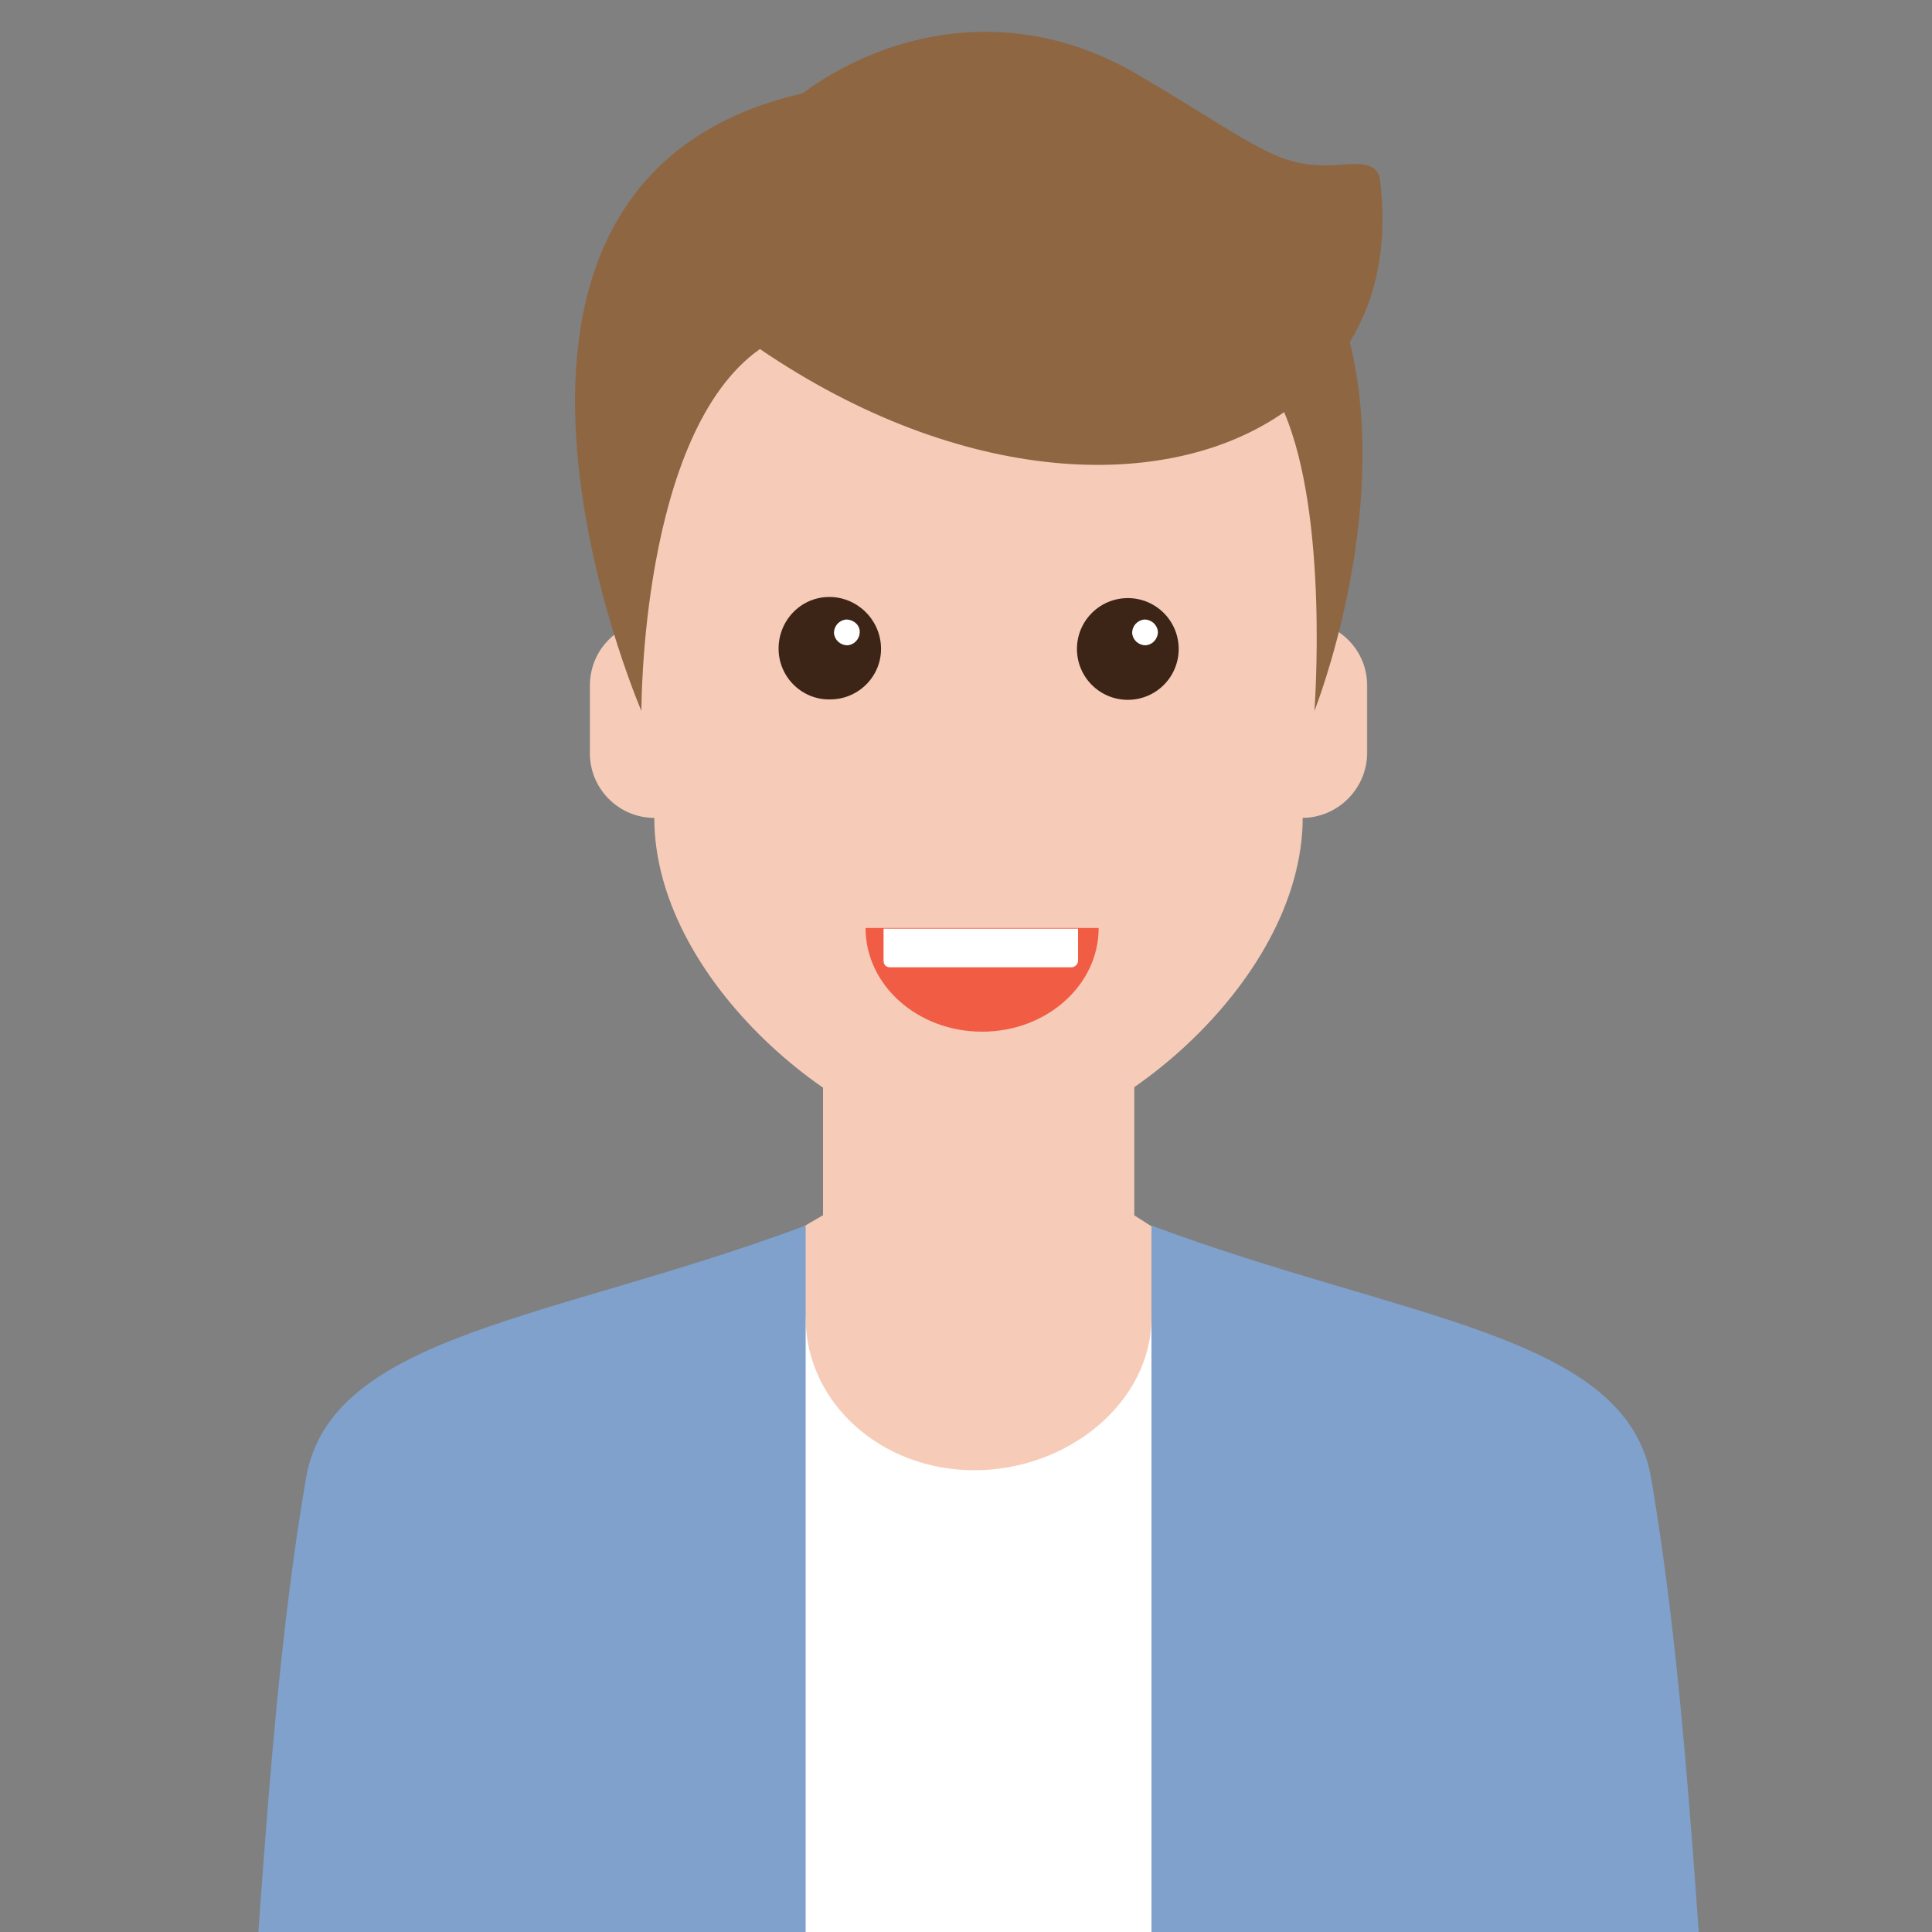 <?xml version="1.0" encoding="utf-8"?>
<!-- Generator: Adobe Illustrator 23.0.1, SVG Export Plug-In . SVG Version: 6.00 Build 0)  -->
<svg version="1.1" id="Layer_1" xmlns="http://www.w3.org/2000/svg" xmlns:xlink="http://www.w3.org/1999/xlink" x="0px" y="0px"
	 viewBox="0 0 300 300" style="enable-background:new 0 0 300 300;" xml:space="preserve">
<rect x="0" y="0" width="300" height="300" fill="#808080" stroke="none"/>
<style type="text/css">
	.Graphic_x0020_Style_x0020_10{fill:url(#SVGID_1_);}
	.st0{fill:url(#shadow_1_);}
	.st1{fill:#F6CCB8;}
	.st2{fill:#08507C;}
	.st3{fill:#221F1F;}
	.st4{fill:#43414D;}
	.st5{fill:#FFFFFF;}
	.st6{fill:#7FA1CC;}
	.st7{opacity:0.8;fill:#F6CCB8;}
	.st8{fill:#3C2417;}
	.st9{fill:#F15D44;}
	.st10{fill:#8F6642;}
</style>
<linearGradient id="SVGID_1_" gradientUnits="userSpaceOnUse" x1="0" y1="-100" x2="0.866" y2="-100.5">
	<stop  offset="0" style="stop-color:#C8C8C8"/>
	<stop  offset="1" style="stop-color:#FFFFFF"/>
</linearGradient>
<g id="man_48_">
	<linearGradient id="shadow_1_" gradientUnits="userSpaceOnUse" x1="96.168" y1="890.119" x2="558.614" y2="623.126">
		<stop  offset="0" style="stop-color:#C8C8C8"/>
		<stop  offset="1" style="stop-color:#FFFFFF"/>
	</linearGradient>
	<path id="shadow_25_" class="st0" d="M487.2,731.1c15.2-11.1,32-21.4,41.5-30.5c5.9-5.6-27.7-6.1-60.6-9.8c0,0-2-0.4-2-0.4l8.6-5
		c12.6-1.7,25.8-4.1,35-6.9c1.2-0.4,2.2-0.7,3.2-1c0.5-0.2,0.9-0.3,1.3-0.5c0.5-0.2,1-0.4,1.5-0.6c0.6-0.3,1.2-0.5,1.7-0.8
		c0.5-0.3,1.1-0.5,1.5-0.8c5.5,0,11.9-1.1,14.3-2.5l4.5-2.6c1.5-0.8,1.1-1.6-0.7-2c7.8-2.8,18.2-7.2,21.3-11.3
		c7-1.7,12.4-3.8,15.5-6.3c0.9-0.8-2.3-0.6-5.5-0.6c-9.7,0.1-10.6-0.6-25-3.5c-14.3-2.8-36-1.7-53.3,0.7
		c-50.6,2.7-62.7,15.2-65.6,21c-0.1,0-0.2,0-0.4,0.1c-3,0.5-5.5,1.1-6.9,1.9l-4.5,2.6c-2.4,1.4,0.1,2.5,5.6,2.5
		c-7.1,4.1-1.6,8.1,8.1,10.5l-3.3,1.9c0,0-5.3,3-5.3,3l-3.6,0.4c-45.6,3.7-80.9,4.2-94.5,9.8c-22,9.1-40.9,19.4-64.1,30.5
		c-6.3,3.4-12.6,7.1-18.5,10.7c0,0,0.5,0.2,1.5,0.4l-38.2,23.4l-7,6.2c-2.9,2.1,0.3,3.7,7.2,3.6s14.9-2,17.8-4.1l1.9-1.5
		c0.6,0.1,1.5,0.2,2.6,0.2c2.9-0.1,6-0.7,7-1.4c3.1-2.2,0.8-4-1.6-5l0.6-0.5l39.1-20.7c1.4-0.2,2.8-0.4,4.3-0.6c0,0,3.1-1.7,4.7-2.6
		c21.9-9.3,29.8-13.4,30-13.5c0,0-49.4,28.4-68.8,38.1c0,0,0.9,0,2.5,0.1L95.7,850.3c-8.6,0.9-15.6,2.4-19.2,4.5
		c-6.8,4,63.5,4,70.4,0c2.5-1.4,2.4-2.6,0.2-3.4l157.6-85.5c0,0,13.7,0,13.7,0c0,0-123.6,76.3-138.7,85.6c-4.7,0.8-8.5,1.9-10.9,3.3
		c-6.8,4,63.5,4,70.4,0c3.7-2.2,1.6-3.6-4.2-4.5l153.8-86.3c1.6,0,2.6-0.1,2.6-0.1c14.3-9.7,63.1-38.1,63.1-38.1
		c0.1,0.1-6.3,4.2-16.7,13.5c-1.4,0.9-4.2,2.6-4.2,2.6c0.7,0.2,1.5,0.4,2.3,0.6l-32.5,20.7l-1.1,0.5c-6.1,1.1-14.4,2.8-19,5
		c-1.5,0.7-0.5,1.3,2.1,1.4c1,0,2.1,0,3.2-0.2l-3.3,1.5c-4.4,2.1-2.8,4,3.5,4.1c6.4,0.1,15.2-1.5,19.6-3.6l14.6-6.2l43-23.4
		c1.7-0.2,2.8-0.4,2.8-0.4C475.2,738.2,481.6,734.6,487.2,731.1z"/>
	<g id="man_49_">
		<g>
			<path class="st1" d="M228.6,501.3c1.3-15,15.3-24.4,15.9-24.8c2.3-1.5,5.5-0.8,6.9,1.5c1.5,2.4,0.8,5.6-1.5,7.1
				c-0.2,0.1-10.4,7.1-11.3,17c-0.2,2.8-2.7,4.9-5.5,4.7C230.4,506.6,228.3,504.1,228.6,501.3z"/>
			<path class="st1" d="M239.1,479.2l-3.8-95.8h30.6l-2.7,106l-3.8,25c-0.7,8.5-6.7,14.9-13.4,14.4c-6.6-0.6-11.4-7.9-10.7-16.5
				L239.1,479.2z"/>
		</g>
		<g>
			<path class="st1" d="M75.3,501.3c-1.3-15-15.3-24.4-15.9-24.8c-2.3-1.5-5.5-0.8-6.9,1.5c-1.5,2.4-0.8,5.6,1.5,7.1
				c0.2,0.1,10.4,7.1,11.3,17c0.2,2.8,2.7,4.9,5.5,4.7C73.5,506.6,75.6,504.1,75.3,501.3z"/>
			<path class="st1" d="M64.8,479.2l3.8-95.8H38l2.7,106l3.8,25c0.7,8.5,6.7,14.9,13.4,14.4c6.6-0.6,11.4-7.9,10.7-16.5L64.8,479.2z
				"/>
		</g>
		<g>
			<polygon class="st1" points="181.6,192.2 176.1,188.7 176.1,164.8 127.8,164.8 127.8,188.7 122.3,191.9 122.3,259.7 127.8,259.7 
				127.8,270.1 176.1,270.1 176.1,259.7 181.6,259.7 			"/>
			<polygon class="st1" points="176.1,167.2 176.1,188.7 127.8,176.5 127.8,167.2 			"/>
		</g>
		<g>
			<g>
				<path class="st2" d="M161.1,432.1c0,0-18.1,0-18.1,0c0,0-65.6,0-65.6,0l5.1,404.3h52.9l9.7-346.3c0,0,13.7,0,13.7,0
					c0,0,9.7,346.3,9.7,346.3h52.9l5.1-404.3H161.1z"/>
				<path class="st3" d="M141.4,845.8c0,15.8-70.4,15.8-70.4,0s15.8-22.6,35.2-22.6S141.4,830,141.4,845.8z"/>
				<path class="st3" d="M233.7,845.8c0,15.8-70.4,15.8-70.4,0s15.8-22.6,35.2-22.6S233.7,830,233.7,845.8z"/>
			</g>
			<g>
				<polygon class="st3" points="226.5,447.8 77.5,447.8 77.5,432.1 226.6,432.1 				"/>
				<path class="st4" d="M158.7,451.9h-12.9c-4.9,0-8.8-4-8.8-8.8v-6.3c0-4.9,4-8.8,8.8-8.8h12.9c4.9,0,8.8,4,8.8,8.8v6.3
					C167.5,448,163.6,451.9,158.7,451.9z M145.8,432.3c-2.5,0-4.5,2-4.5,4.5v6.3c0,2.5,2,4.5,4.5,4.5h12.9c2.5,0,4.5-2,4.5-4.5v-6.3
					c0-2.5-2-4.5-4.5-4.5H145.8z"/>
			</g>
			<path class="st5" d="M178.8,204.6c0,13.1-12.9,23.7-27.5,23.7c-14.6,0-26.2-10.6-26.2-23.7H97.3v243.2h109.3V204.6H178.8z"/>
			<path class="st6" d="M125.1,190.3c-39.3,14.7-73.8,16.8-77.6,39.3c-6.2,36.4-7.3,77.7-11.3,122c-0.3,13.8-0.3,28.4,0,42.6
				c0,0,17.1,14.2,35.2,0c0,0,0.2-6.8,0.2-10.2c5.8-37.3,6.5-53.8,6.7-54c0,0-0.3,113.4-2.9,152.4c0,0,36.4,4.9,49.7-8V190.3z"/>
			<path class="st6" d="M178.8,190.3c39.3,14.7,73.8,16.8,77.6,39.3c6.2,36.4,7.3,77.7,11.3,122c0.3,13.8,0.3,28.4,0,42.6
				c0,0-17.1,14.2-35.2,0c0,0-0.2-6.8-0.2-10.2c-5.8-37.3-6.5-53.8-6.7-54c0,0,0.3,113.4,2.9,152.4c0,0-36.4,4.9-49.7-8V190.3z"/>
		</g>
		<g>
			<path class="st1" d="M204.6,96.7l1.6-21.2c0-27.8-26.5-50.3-54.3-50.3c-27.8,0-54.3,22.5-54.3,50.3l1.6,21.2
				c-1.6,0.4-3,1.1-4.1,2.1c-2.2,1.9-3.5,4.6-3.5,7.7v10.5c0,5.5,4.5,10,10,10c0,26.2,31.5,51.1,50.3,51.1s50.3-24.9,50.3-51.1
				c5.5,0,10-4.5,10-10v-10.5C212.3,101.7,209,97.8,204.6,96.7z"/>
			<path class="st7" d="M204.6,96.7l1.6-21.2c0-27.8-26.5-50.3-54.3-50.3c0,0,0,71.4,0,71.4c-7.3,15.6-12.1,38.2-12.1,38.2H152v43.2
				c18.8,0,50.3-24.9,50.3-51.1c5.5,0,10-4.5,10-10v-10.5C212.3,101.7,209,97.8,204.6,96.7z"/>
			<g>
				<g>
					<path class="st1" d="M136.8,102.4c0.2,4.4-3.3,8.1-7.7,8.2c-4.4,0.2-8.1-3.3-8.2-7.7c-0.2-4.4,3.3-8.1,7.7-8.2
						C132.9,94.6,136.6,98,136.8,102.4z"/>
					<path class="st8" d="M136.8,100.4c0.2,4.4-3.3,8.1-7.7,8.2c-4.4,0.2-8.1-3.3-8.2-7.7s3.3-8.1,7.7-8.2
						C132.9,92.6,136.6,96,136.8,100.4z"/>
					<path class="st5" d="M133.5,98.1c0,1.1-0.8,2-1.9,2.1c-1.1,0-2-0.8-2.1-1.9c0-1.1,0.8-2,1.9-2.1
						C132.5,96.2,133.5,97,133.5,98.1z"/>
				</g>
				<g>
					
						<ellipse transform="matrix(0.679 -0.734 0.734 0.679 -19.156 161.565)" class="st1" cx="175.1" cy="102.7" rx="7.9" ry="7.9"/>
					
						<ellipse transform="matrix(0.679 -0.734 0.734 0.679 -17.679 160.919)" class="st8" cx="175.1" cy="100.7" rx="7.9" ry="7.9"/>
					<path class="st5" d="M179.8,98.1c0,1.1-0.8,2-1.9,2.1c-1.1,0-2-0.8-2.1-1.9c0-1.1,0.8-2,1.9-2.1
						C178.8,96.2,179.7,97,179.8,98.1z"/>
				</g>
			</g>
		</g>
		<g>
			<path class="st9" d="M170.6,144.1c0,8.9-8.1,16.1-18.1,16.1c-10,0-18.1-7.2-18.1-16.1H170.6z"/>
			<path class="st5" d="M166.4,150.2h-28.2c-0.6,0-1-0.4-1-1v-5h30.2v5C167.4,149.7,166.9,150.2,166.4,150.2z"/>
		</g>
		<path class="st10" d="M214.3,28c-0.4-3-3.5-2.6-6.5-2.4c-9.5,0.6-11.8-2.6-31.1-14c-19.2-11.3-38.9-6.8-52.1,2.9
			c-60.4,13.9-25,95.9-25,95.9s-0.2-43.1,18.4-56.2c31.3,21.3,63.2,22.5,81.4,9.8c7,16.4,4.7,46.4,4.7,46.4s12.1-30.4,5.5-57.3
			C213.8,46.3,215.5,37.8,214.3,28z"/>
	</g>
</g>
</svg>
